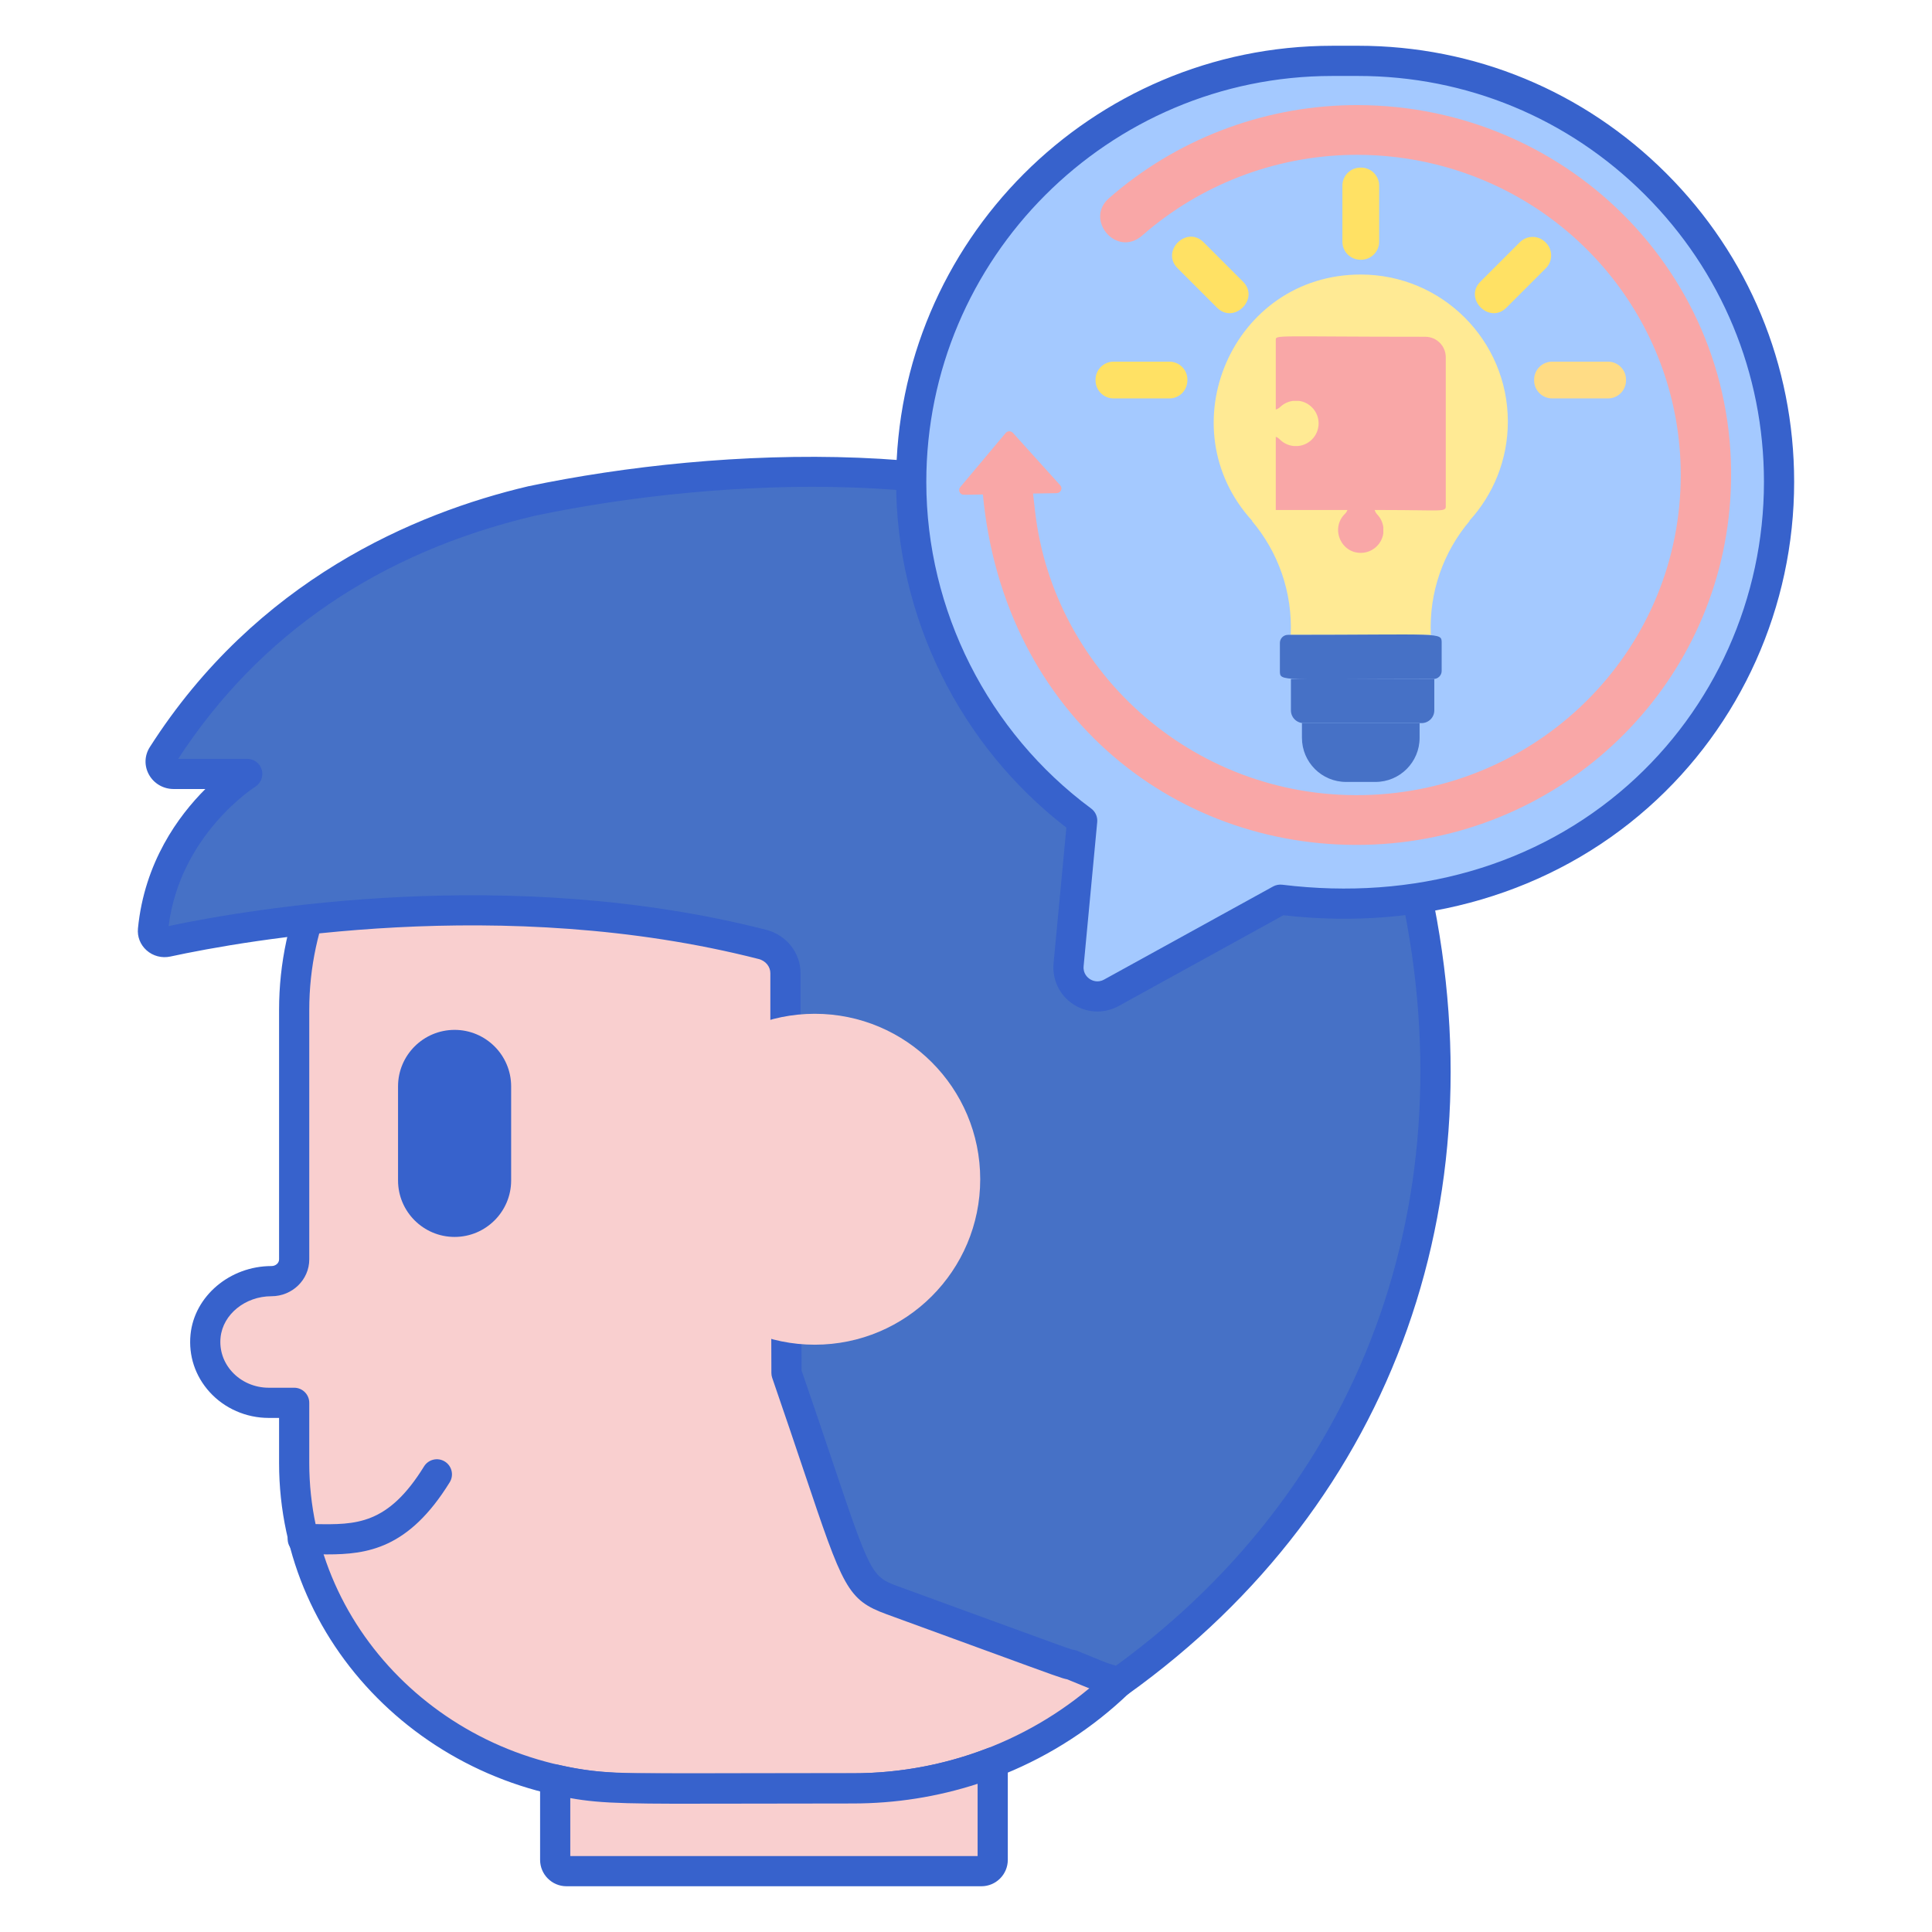 <?xml version="1.0" encoding="utf-8"?>
<!-- Generator: Adobe Illustrator 22.1.0, SVG Export Plug-In . SVG Version: 6.00 Build 0)  -->
<svg version="1.1" id="Layer_1" xmlns="http://www.w3.org/2000/svg" xmlns:xlink="http://www.w3.org/1999/xlink" x="0px" y="0px"
	 viewBox="0 0 256 256" style="enable-background:new 0 0 256 256;" xml:space="preserve">
<style type="text/css">
	.st0{fill:#4671C6;}
	.st1{fill:#F9CFCF;}
	.st2{fill:#F9A7A7;}
	.st3{fill:#A4C9FF;}
	.st4{fill:#3762CC;}
	.st5{fill:#E0EBFC;}
	.st6{fill:#6BDDDD;}
	.st7{fill:#B9BEFC;}
	.st8{fill:#FFEA92;}
	.st9{fill:#EAA97D;}
	.st10{fill:#FFEA94;}
	.st11{fill:#FFE164;}
	.st12{fill:#FFDC85;}
	.st13{fill:#FFFFFF;}
	.st14{fill:#383838;}
</style>
<g>
	<g>
		<path class="st1" d="M112.991,90.699l-29.023,0c-24.847,0-44.989,19.302-44.989,43.111l0,33.065c0,1.592-1.347,2.882-3.008,2.882
			c-4.389,0-8.318,3.074-8.736,7.27c-0.479,4.809,3.455,8.854,8.374,8.854h3.37l0,7.976c0,23.81,20.142,43.111,44.989,43.111
			l29.023,0c27.453,0,49.708-21.326,49.708-47.633l0-51.004C162.699,112.025,140.444,90.699,112.991,90.699z"/>
	</g>
	<g>
		<path class="st4" d="M112.991,238.97H83.968c-25.91,0-46.989-20.237-46.989-45.111v-5.977h-1.37c-3.003,0-5.861-1.253-7.839-3.438
			c-1.907-2.106-2.803-4.811-2.524-7.614c0.506-5.087,5.218-9.071,10.726-9.071c0.556,0,1.007-0.396,1.007-0.883v-33.064
			c0-24.874,21.079-45.111,46.989-45.111h29.023c28.512,0,51.708,22.266,51.708,49.633v51.004
			C164.699,216.704,141.503,238.97,112.991,238.97z M83.968,92.699c-23.705,0-42.989,18.442-42.989,41.111v33.064
			c0,2.692-2.246,4.883-5.007,4.883c-3.478,0-6.44,2.401-6.746,5.468c-0.166,1.665,0.37,3.275,1.509,4.533
			c1.222,1.349,2.998,2.123,4.874,2.123h3.37c1.104,0,2,0.896,2,2v7.977c0,22.669,19.285,41.111,42.989,41.111h29.023
			c26.307,0,47.708-20.472,47.708-45.634v-51.004c0-25.162-21.401-45.633-47.708-45.633H83.968z"/>
	</g>
	<g>
		<path class="st4" d="M43.335,205.966c-0.544,0-1.086-0.008-1.626-0.015c-0.526-0.008-1.057-0.016-1.592-0.016
			c-1.104,0-2-0.896-2-2s0.896-2,2-2c0.554,0,1.104,0.008,1.649,0.016c5.375,0.086,9.615,0.137,14.42-7.642
			c0.581-0.939,1.813-1.233,2.753-0.65c0.939,0.58,1.231,1.813,0.65,2.752C54.146,205.222,48.668,205.966,43.335,205.966z"/>
	</g>
	<g>
		<path class="st4" d="M60.237,163.9c-4.132,0-7.494-3.356-7.494-7.482v-12.471c0-4.126,3.361-7.483,7.494-7.483
			c4.131,0,7.492,3.357,7.492,7.483v12.471C67.729,160.543,64.368,163.9,60.237,163.9z"/>
	</g>
	<g>
		<path class="st0" d="M186.706,114.177l-0.002,0.004c-4.415-17.802-16.494-32.781-32.739-41.616c0.001-0.002,0.01-0.015,0.01-0.015
			c-21.593-13.022-58.979-11.314-83.52-6.168l0.001,0c-16.145,3.805-35.59,12.828-48.915,33.686
			c-0.693,1.085,0.131,2.481,1.465,2.481h9.757c0,0-11.137,6.879-12.49,20.67c-0.098,0.997,0.856,1.794,1.867,1.575
			c8.671-1.875,44.253-8.506,78.888,0.344c1.791,0.458,3.049,2.014,3.049,3.805v9.047l0.138,43.932
			c9.263,26.842,8.653,28.164,13.987,30.109c24.532,8.953,22.719,8.339,23.795,8.567l0.001,0.006
			c4.971,2.021,3.592,1.526,6.265,2.296C185.15,196.514,196.795,154.596,186.706,114.177z"/>
	</g>
	<g>
		<path class="st4" d="M148.261,224.899c-0.186,0-0.372-0.025-0.554-0.078l-0.937-0.267c-1.265-0.355-1.347-0.389-3.435-1.244
			l-1.947-0.795c-0.702-0.139-0.95-0.229-10.81-3.834l-13.064-4.772c-5.256-1.916-5.799-3.53-10.992-18.973
			c-1.132-3.367-2.5-7.435-4.2-12.362c-0.072-0.208-0.109-0.426-0.109-0.646l-0.138-43.932v-9.053c0-0.867-0.635-1.636-1.544-1.868
			c-33.805-8.637-68.226-2.434-77.97-0.326c-1.114,0.239-2.288-0.066-3.136-0.822c-0.835-0.744-1.252-1.802-1.145-2.903
			c0.862-8.788,5.37-14.919,8.931-18.475h-4.208c-1.371,0-2.625-0.735-3.273-1.919c-0.636-1.162-0.59-2.522,0.124-3.639
			c14.133-22.123,35.068-31.003,50.141-34.556c25.492-5.345,63.011-6.865,85.012,6.401c0.051,0.031,0.102,0.064,0.149,0.1
			c16.804,9.223,28.987,24.75,33.461,42.654c0.011,0.033,0.02,0.067,0.028,0.102c10.978,43.981-3.685,85.414-39.223,110.834
			C149.081,224.771,148.674,224.899,148.261,224.899z M142.882,218.805l1.97,0.805c1.958,0.802,1.958,0.802,3.002,1.095l0.022,0.007
			c33.558-24.454,47.35-63.979,36.916-105.943c-0.011-0.035-0.021-0.07-0.029-0.105c-4.203-16.947-15.776-31.65-31.754-40.341
			c-0.104-0.057-0.202-0.122-0.292-0.193c-21.04-12.525-57.207-10.956-81.852-5.789c-20.581,4.853-36.491,15.691-47.254,32.21h9.151
			c0.894,0,1.68,0.594,1.924,1.454c0.244,0.859-0.112,1.777-0.873,2.247c-0.097,0.062-9.933,6.33-11.471,18.455
			c10.738-2.267,45.218-8.182,79.18,0.495c2.681,0.686,4.553,3.047,4.553,5.743v9.047l0.137,43.594
			c1.654,4.799,2.991,8.774,4.102,12.078c4.978,14.805,5.218,15.267,8.571,16.489l13.067,4.773c9.079,3.318,9.82,3.59,10.264,3.677
			l0.193,0.039C142.575,218.676,142.734,218.731,142.882,218.805z"/>
	</g>
	<g>
		<circle class="st1" cx="107.96" cy="156.256" r="21.924"/>
	</g>
	<g>
		<path class="st1" d="M112.991,236.969c-31.308,0-32.747,0.344-39.425-1.171v10.644c0,0.826,0.669,1.495,1.495,1.495h54.982
			c0.826,0,1.495-0.669,1.495-1.495v-12.913C125.805,235.74,119.55,236.969,112.991,236.969z"/>
	</g>
	<g>
		<path class="st4" d="M130.043,249.938H75.061c-1.927,0-3.495-1.568-3.495-3.495v-10.645c0-0.608,0.277-1.184,0.752-1.563
			c0.475-0.38,1.096-0.522,1.691-0.388c5.243,1.188,7.077,1.187,24.655,1.143c3.929-0.009,8.634-0.021,14.327-0.021
			c6.14,0,12.138-1.112,17.827-3.307c0.612-0.237,1.308-0.155,1.852,0.217c0.543,0.373,0.868,0.99,0.868,1.649v12.913
			C133.538,248.369,131.97,249.938,130.043,249.938z M75.566,245.938h53.972v-9.576c-5.33,1.731-10.883,2.608-16.547,2.608
			c-5.689,0-10.391,0.012-14.318,0.021c-14.902,0.04-18.81,0.046-23.107-0.735V245.938z"/>
	</g>
	<g>
		<path class="st3" d="M179.914,8.063l-3.407,0.002c-30.814,0.015-55.781,25.007-55.766,55.821l0,0
			c0.009,18.392,8.921,34.698,22.654,44.855l-1.801,19.094c-0.289,3.064,2.969,5.202,5.666,3.717l22.398-12.338
			c38.918,4.786,66.092-23.423,66.076-55.385l0,0C235.72,33.015,210.728,8.048,179.914,8.063z"/>
	</g>
	<g>
		<path class="st4" d="M145.41,134.029c-1.116,0-2.229-0.321-3.2-0.959c-1.812-1.188-2.81-3.267-2.606-5.424l1.696-17.982
			c-14.138-10.897-22.55-27.923-22.559-45.777c-0.016-31.867,25.897-57.806,57.765-57.822l3.407-0.002l0,0c0.01,0,0.019,0,0.028,0
			c15.427,0,29.932,6.004,40.846,16.907c10.921,10.911,16.939,25.421,16.947,40.858c0.009,16.553-7.053,32.301-19.374,43.205
			c-12.765,11.297-29.894,16.344-48.3,14.242l-21.836,12.028C147.344,133.788,146.376,134.029,145.41,134.029z M179.915,10.063
			l-3.407,0.002c-29.661,0.015-53.781,24.159-53.767,53.82c0.009,16.971,8.175,33.138,21.844,43.247
			c0.563,0.417,0.867,1.099,0.802,1.796l-1.801,19.094c-0.094,0.992,0.542,1.522,0.819,1.705s1.02,0.553,1.89,0.073l22.398-12.338
			c0.368-0.202,0.792-0.282,1.209-0.233c17.497,2.149,33.765-2.533,45.807-13.19c11.464-10.146,18.033-24.801,18.025-40.208
			c-0.007-14.369-5.608-27.875-15.774-38.03c-10.158-10.149-23.66-15.737-38.019-15.737
			C179.933,10.063,179.924,10.063,179.915,10.063L179.915,10.063z"/>
	</g>
	<g>
		<path class="st2" d="M130.236,65.52c-0.128,0.002-2.532,0.059-2.657,0.027c-0.325-0.08-0.503-0.373-0.483-0.652
			c0.009-0.13,0.058-0.248,0.146-0.353l6.011-7.166c0.124-0.147,0.296-0.229,0.486-0.229c0.054,0,0.107,0.007,0.162,0.021
			c0.124,0.031,0.234,0.098,0.323,0.195l6.259,6.938c0.379,0.42,0.053,1.033-0.467,1.043l-3.134,0.053l0.271,2.36
			c2.464,21.527,21.525,38.6,44.623,37.561c22.817-1.041,40.995-19.583,40.931-42.499c-0.052-19.422-13.391-36.293-32.437-41.029
			c-3.398-0.846-6.917-1.275-10.456-1.275c-0.262,0-0.523,0.002-0.785,0.007c-10.197,0.185-20.022,3.975-27.666,10.673
			c-3.413,2.997-7.669-2.082-4.437-4.914c8.833-7.749,20.191-12.134,31.983-12.347c0.302-0.006,0.604-0.008,0.906-0.008
			c28.462,0,51.447,23.606,49.445,52.396c-1.725,24.883-22.047,44.479-47.271,45.584C156.292,113.02,133.034,95.066,130.236,65.52z"
			/>
	</g>
	<g>
		<path class="st10" d="M194.686,69.019c3.174-3.467,5.111-8.084,5.111-13.154c0-10.763-8.725-19.488-19.488-19.488
			c-17.037,0-25.694,20.28-14.377,32.642h-0.051c3.493,4.136,5.393,9.448,5.146,15.103c14.24,0,4.155,0,18.563,0
			c-0.247-5.647,1.647-10.96,5.146-15.103H194.686z"/>
	</g>
	<g>
		<path class="st11" d="M199.605,40.768l5.232-5.232c0.932-0.932,0.932-2.444,0-3.377l-0.067-0.067
			c-0.932-0.932-2.444-0.932-3.377,0l-5.232,5.232C193.909,39.578,197.356,43.017,199.605,40.768z"/>
	</g>
	<g>
		<path class="st11" d="M180.354,34.417h-0.088c-1.32,0-2.391-1.07-2.391-2.391v-7.425c0-1.32,1.07-2.391,2.391-2.391h0.088
			c1.32,0,2.391,1.07,2.391,2.391v7.425C182.745,33.347,181.674,34.417,180.354,34.417z"/>
	</g>
	<g>
		<path class="st11" d="M161.265,40.768l-5.232-5.232c-2.253-2.253,1.194-5.692,3.443-3.443l5.232,5.232
			C166.961,39.578,163.514,43.017,161.265,40.768z"/>
	</g>
	<g>
		<path class="st12" d="M203.28,50.405V50.31c0-1.319,1.069-2.388,2.388-2.388h7.399c1.319,0,2.388,1.069,2.388,2.388v0.095
			c0,1.319-1.069,2.388-2.388,2.388h-7.399C204.349,52.792,203.28,51.723,203.28,50.405z"/>
	</g>
	<g>
		<path class="st11" d="M145.165,50.405V50.31c0-1.319,1.069-2.388,2.388-2.388h7.399c1.319,0,2.388,1.069,2.388,2.388
			c0,1.512-1.137,2.482-2.388,2.482h-7.399C146.234,52.792,145.165,51.723,145.165,50.405z"/>
	</g>
	<g>
		<path class="st0" d="M189.961,89.968c-20.396,0-20.369,0.403-20.369-1.067v-3.712c0-0.59,0.478-1.067,1.067-1.067
			c20.396,0,20.369-0.403,20.369,1.067v3.712C191.028,89.49,190.55,89.968,189.961,89.968z"/>
	</g>
	<g>
		<path class="st0" d="M188.366,95.815h-15.625c-0.932,0-1.688-0.756-1.688-1.688v-4.159h19.001v4.159
			C190.054,95.059,189.298,95.815,188.366,95.815z"/>
	</g>
	<g>
		<path class="st0" d="M182.259,103.61h-3.898c-3.229,0-5.846-2.618-5.846-5.846v-1.949h15.59v1.949
			C188.105,100.992,185.487,103.61,182.259,103.61z"/>
	</g>
	<g>
		<path class="st2" d="M188.855,44.624c-20.138,0-19.808-0.292-19.808,0.458v8.035v1.148c0.213-0.065,0.413-0.172,0.576-0.329
			c0.455-0.44,1.049-0.735,1.71-0.819h0.788c1.348,0.178,2.43,1.283,2.582,2.635c0.192,1.708-1.046,3.171-2.669,3.344h-0.644
			c-0.715-0.076-1.354-0.401-1.831-0.888c-0.146-0.149-0.322-0.259-0.512-0.333v1.221v8.483h8.273v0.001h1.221
			c-0.073,0.191-0.184,0.367-0.333,0.512c-2.005,1.961-0.442,5.47,2.456,5.144c1.351-0.152,2.456-1.234,2.635-2.582v-0.788
			c-0.083-0.661-0.379-1.255-0.819-1.71c-0.157-0.163-0.264-0.362-0.329-0.576h1.148v-0.001c7.53,0,8.273,0.292,8.273-0.458V47.34
			C191.572,45.84,190.356,44.624,188.855,44.624z"/>
	</g>
</g>
</svg>
